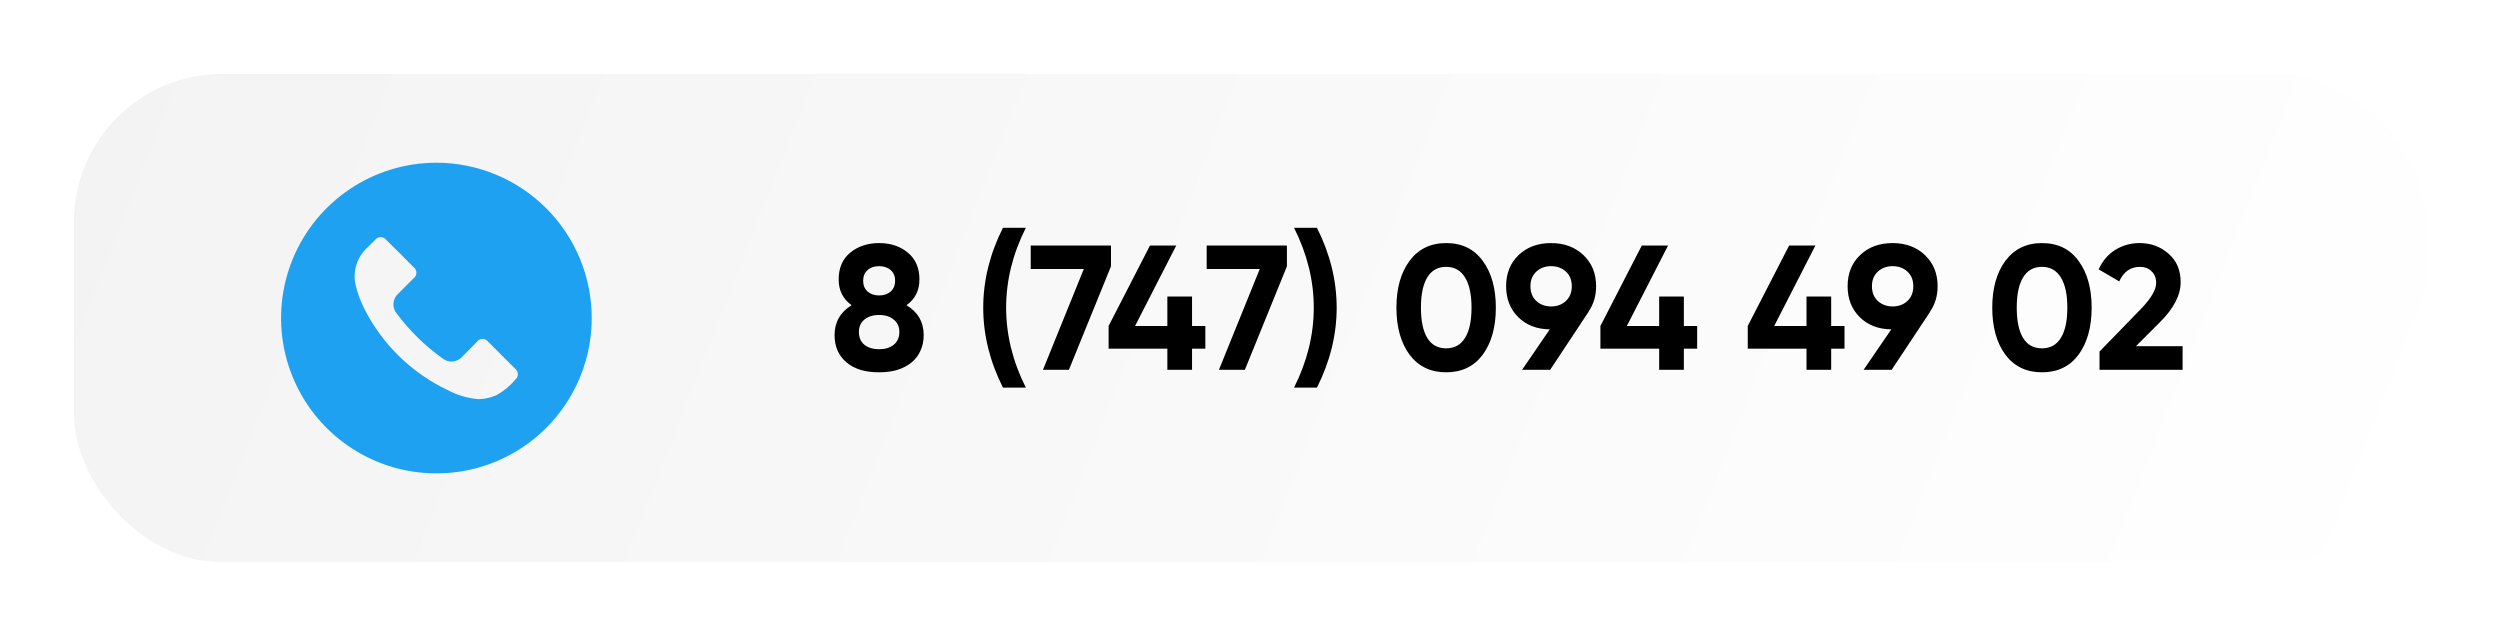 <?xml version="1.0" encoding="UTF-8"?> <svg xmlns="http://www.w3.org/2000/svg" width="169" height="43" viewBox="0 0 169 43" fill="none"> <g filter="url(#filter0_dd_1002_10)"> <rect x="5" y="5" width="159" height="33" rx="10" fill="url(#paint0_linear_1002_10)"></rect> </g> <path d="M61.278 20.632C62.053 21.096 62.441 21.772 62.441 22.66C62.441 23.044 62.37 23.392 62.225 23.704C62.09 24.016 61.889 24.28 61.626 24.496C61.37 24.712 61.053 24.88 60.678 25C60.309 25.112 59.894 25.168 59.429 25.168C58.958 25.168 58.533 25.112 58.157 25C57.789 24.88 57.477 24.712 57.221 24.496C56.965 24.28 56.766 24.016 56.621 23.704C56.486 23.392 56.417 23.044 56.417 22.66C56.417 21.78 56.801 21.104 57.569 20.632C56.986 20.216 56.694 19.636 56.694 18.892C56.694 18.116 56.953 17.512 57.474 17.08C58.002 16.648 58.654 16.432 59.429 16.432C60.206 16.432 60.853 16.648 61.373 17.08C61.894 17.512 62.154 18.116 62.154 18.892C62.154 19.636 61.861 20.216 61.278 20.632ZM60.209 18.256C60.01 18.08 59.749 17.992 59.429 17.992C59.109 17.992 58.849 18.08 58.65 18.256C58.45 18.432 58.349 18.672 58.349 18.976C58.349 19.288 58.45 19.532 58.65 19.708C58.849 19.884 59.109 19.972 59.429 19.972C59.749 19.972 60.01 19.884 60.209 19.708C60.41 19.532 60.51 19.288 60.51 18.976C60.51 18.672 60.41 18.432 60.209 18.256ZM60.797 22.444C60.797 22.084 60.669 21.804 60.413 21.604C60.166 21.396 59.837 21.292 59.429 21.292C59.022 21.292 58.69 21.396 58.434 21.604C58.185 21.804 58.062 22.084 58.062 22.444C58.062 22.812 58.185 23.1 58.434 23.308C58.69 23.508 59.022 23.608 59.429 23.608C59.837 23.608 60.166 23.508 60.413 23.308C60.669 23.1 60.797 22.812 60.797 22.444ZM67.798 26.2C66.91 24.432 66.466 22.632 66.466 20.8C66.466 18.968 66.91 17.168 67.798 15.4H69.346C68.458 17.168 68.014 18.968 68.014 20.8C68.014 22.632 68.458 24.432 69.346 26.2H67.798ZM69.677 16.6H75.102V18.004L72.257 25H70.505L73.266 18.184H69.677V16.6ZM81.481 22.036V23.572H80.582V25H78.913V23.572H74.942V22.036L77.737 16.6H79.513L76.73 22.036H78.913V20.044H80.582V22.036H81.481ZM81.572 16.6H86.996V18.004L84.152 25H82.4L85.16 18.184H81.572V16.6ZM87.479 26.2C88.367 24.432 88.811 22.632 88.811 20.8C88.811 18.968 88.367 17.168 87.479 15.4H89.027C89.915 17.168 90.359 18.968 90.359 20.8C90.359 22.632 89.915 24.432 89.027 26.2H87.479ZM97.758 25.168C96.71 25.168 95.886 24.772 95.287 23.98C94.695 23.172 94.398 22.112 94.398 20.8C94.398 19.488 94.695 18.432 95.287 17.632C95.886 16.832 96.71 16.432 97.758 16.432C98.823 16.432 99.647 16.832 100.231 17.632C100.823 18.432 101.119 19.488 101.119 20.8C101.119 22.112 100.823 23.172 100.231 23.98C99.638 24.772 98.814 25.168 97.758 25.168ZM99.475 20.8C99.475 19.904 99.326 19.22 99.031 18.748C98.743 18.276 98.319 18.04 97.758 18.04C97.198 18.04 96.775 18.276 96.487 18.748C96.198 19.22 96.055 19.904 96.055 20.8C96.055 21.696 96.198 22.38 96.487 22.852C96.775 23.316 97.198 23.548 97.758 23.548C98.319 23.548 98.743 23.316 99.031 22.852C99.326 22.38 99.475 21.696 99.475 20.8ZM107.897 19.348C107.897 19.996 107.729 20.564 107.393 21.052H107.405L104.789 25H102.893L104.765 22.264C103.893 22.256 103.181 21.98 102.629 21.436C102.085 20.892 101.813 20.196 101.813 19.348C101.813 18.484 102.093 17.784 102.653 17.248C103.221 16.704 103.953 16.432 104.849 16.432C105.745 16.432 106.477 16.704 107.045 17.248C107.613 17.792 107.897 18.492 107.897 19.348ZM103.457 19.348C103.457 19.764 103.589 20.096 103.853 20.344C104.125 20.592 104.457 20.716 104.849 20.716C105.257 20.716 105.593 20.592 105.857 20.344C106.121 20.096 106.253 19.764 106.253 19.348C106.253 18.932 106.121 18.604 105.857 18.364C105.593 18.116 105.257 17.992 104.849 17.992C104.457 17.992 104.125 18.116 103.853 18.364C103.589 18.612 103.457 18.94 103.457 19.348ZM114.728 22.036V23.572H113.828V25H112.16V23.572H108.188V22.036L110.984 16.6H112.76L109.976 22.036H112.16V20.044H113.828V22.036H114.728ZM124.688 22.036V23.572H123.788V25H122.12V23.572H118.148V22.036L120.944 16.6H122.72L119.936 22.036H122.12V20.044H123.788V22.036H124.688ZM130.983 19.348C130.983 19.996 130.815 20.564 130.479 21.052H130.491L127.875 25H125.979L127.851 22.264C126.979 22.256 126.267 21.98 125.715 21.436C125.171 20.892 124.899 20.196 124.899 19.348C124.899 18.484 125.179 17.784 125.739 17.248C126.307 16.704 127.039 16.432 127.935 16.432C128.831 16.432 129.563 16.704 130.131 17.248C130.699 17.792 130.983 18.492 130.983 19.348ZM126.543 19.348C126.543 19.764 126.675 20.096 126.939 20.344C127.211 20.592 127.543 20.716 127.935 20.716C128.343 20.716 128.679 20.592 128.943 20.344C129.207 20.096 129.339 19.764 129.339 19.348C129.339 18.932 129.207 18.604 128.943 18.364C128.679 18.116 128.343 17.992 127.935 17.992C127.543 17.992 127.211 18.116 126.939 18.364C126.675 18.612 126.543 18.94 126.543 19.348ZM138.036 25.168C136.988 25.168 136.164 24.772 135.564 23.98C134.972 23.172 134.676 22.112 134.676 20.8C134.676 19.488 134.972 18.432 135.564 17.632C136.164 16.832 136.988 16.432 138.036 16.432C139.1 16.432 139.924 16.832 140.508 17.632C141.1 18.432 141.396 19.488 141.396 20.8C141.396 22.112 141.1 23.172 140.508 23.98C139.916 24.772 139.092 25.168 138.036 25.168ZM139.752 20.8C139.752 19.904 139.604 19.22 139.308 18.748C139.02 18.276 138.596 18.04 138.036 18.04C137.476 18.04 137.052 18.276 136.764 18.748C136.476 19.22 136.332 19.904 136.332 20.8C136.332 21.696 136.476 22.38 136.764 22.852C137.052 23.316 137.476 23.548 138.036 23.548C138.596 23.548 139.02 23.316 139.308 22.852C139.604 22.38 139.752 21.696 139.752 20.8ZM141.928 25V23.764L144.796 20.812C145.436 20.132 145.756 19.572 145.756 19.132C145.756 18.796 145.652 18.532 145.444 18.34C145.244 18.14 144.984 18.04 144.664 18.04C144.024 18.04 143.556 18.368 143.26 19.024L141.868 18.208C142.132 17.632 142.508 17.192 142.996 16.888C143.492 16.584 144.04 16.432 144.64 16.432C145.4 16.432 146.052 16.672 146.596 17.152C147.14 17.624 147.412 18.264 147.412 19.072C147.412 19.944 146.952 20.84 146.032 21.76L144.388 23.404H147.544V25H141.928Z" fill="black"></path> <path d="M29.488 11C27.412 11.002 25.383 11.62 23.658 12.775C21.933 13.931 20.589 15.571 19.796 17.49C19.003 19.409 18.797 21.52 19.203 23.556C19.61 25.592 20.611 27.462 22.08 28.929C23.549 30.396 25.419 31.395 27.456 31.799C29.492 32.203 31.603 31.995 33.521 31.2C35.439 30.404 37.078 29.059 38.231 27.332C39.385 25.606 40 23.576 40 21.5C40 20.12 39.727 18.754 39.199 17.48C38.67 16.205 37.896 15.047 36.919 14.072C35.943 13.097 34.784 12.324 33.509 11.797C32.234 11.27 30.868 10.999 29.488 11ZM34.812 25.692C34.469 26.094 34.058 26.433 33.598 26.694C33.202 26.878 32.772 26.977 32.335 26.982C31.615 26.923 30.914 26.716 30.277 26.375C27.857 25.23 25.883 23.317 24.661 20.935C24.376 20.391 24.162 19.811 24.027 19.211C23.936 18.768 23.96 18.309 24.098 17.878C24.237 17.447 24.484 17.059 24.816 16.752C24.995 16.567 25.18 16.385 25.366 16.206C25.409 16.15 25.465 16.105 25.528 16.073C25.592 16.042 25.662 16.026 25.733 16.026C25.804 16.026 25.874 16.042 25.937 16.073C26.001 16.105 26.057 16.15 26.1 16.206C26.721 16.813 27.341 17.431 27.958 18.061C28.017 18.104 28.066 18.16 28.099 18.226C28.133 18.291 28.15 18.364 28.15 18.437C28.15 18.511 28.133 18.583 28.099 18.648C28.066 18.714 28.017 18.77 27.958 18.814C27.618 19.16 27.272 19.497 26.932 19.843C26.833 19.927 26.752 20.03 26.695 20.146C26.637 20.262 26.603 20.389 26.595 20.518C26.587 20.648 26.605 20.777 26.648 20.9C26.692 21.022 26.759 21.134 26.847 21.23C27.7 22.37 28.724 23.373 29.883 24.202C29.981 24.286 30.095 24.35 30.218 24.391C30.341 24.431 30.471 24.446 30.6 24.436C30.729 24.425 30.854 24.389 30.969 24.33C31.084 24.27 31.186 24.189 31.27 24.089L32.223 23.124C32.265 23.059 32.323 23.006 32.391 22.968C32.459 22.931 32.535 22.911 32.612 22.909C32.689 22.908 32.766 22.925 32.835 22.96C32.904 22.995 32.964 23.046 33.009 23.109C33.616 23.716 34.223 24.323 34.83 24.93C34.887 24.976 34.933 25.033 34.964 25.099C34.994 25.165 35.009 25.237 35.008 25.31C35.006 25.382 34.987 25.453 34.953 25.518C34.919 25.582 34.871 25.637 34.812 25.68V25.692Z" fill="#1EA1F1"></path> <defs> <filter id="filter0_dd_1002_10" x="0" y="0" width="169" height="43" filterUnits="userSpaceOnUse" color-interpolation-filters="sRGB"> <feFlood flood-opacity="0" result="BackgroundImageFix"></feFlood> <feColorMatrix in="SourceAlpha" type="matrix" values="0 0 0 0 0 0 0 0 0 0 0 0 0 0 0 0 0 0 127 0" result="hardAlpha"></feColorMatrix> <feOffset dx="2" dy="2"></feOffset> <feGaussianBlur stdDeviation="1.5"></feGaussianBlur> <feComposite in2="hardAlpha" operator="out"></feComposite> <feColorMatrix type="matrix" values="0 0 0 0 0 0 0 0 0 0 0 0 0 0 0 0 0 0 0.13 0"></feColorMatrix> <feBlend mode="normal" in2="BackgroundImageFix" result="effect1_dropShadow_1002_10"></feBlend> <feColorMatrix in="SourceAlpha" type="matrix" values="0 0 0 0 0 0 0 0 0 0 0 0 0 0 0 0 0 0 127 0" result="hardAlpha"></feColorMatrix> <feOffset dx="-2" dy="-2"></feOffset> <feGaussianBlur stdDeviation="1.5"></feGaussianBlur> <feComposite in2="hardAlpha" operator="out"></feComposite> <feColorMatrix type="matrix" values="0 0 0 0 1 0 0 0 0 1 0 0 0 0 1 0 0 0 1 0"></feColorMatrix> <feBlend mode="lighten" in2="effect1_dropShadow_1002_10" result="effect2_dropShadow_1002_10"></feBlend> <feBlend mode="normal" in="SourceGraphic" in2="effect2_dropShadow_1002_10" result="shape"></feBlend> </filter> <linearGradient id="paint0_linear_1002_10" x1="164" y1="38" x2="14.816" y2="-20.173" gradientUnits="userSpaceOnUse"> <stop stop-color="white"></stop> <stop offset="1" stop-color="#F3F3F3"></stop> </linearGradient> </defs> </svg> 
